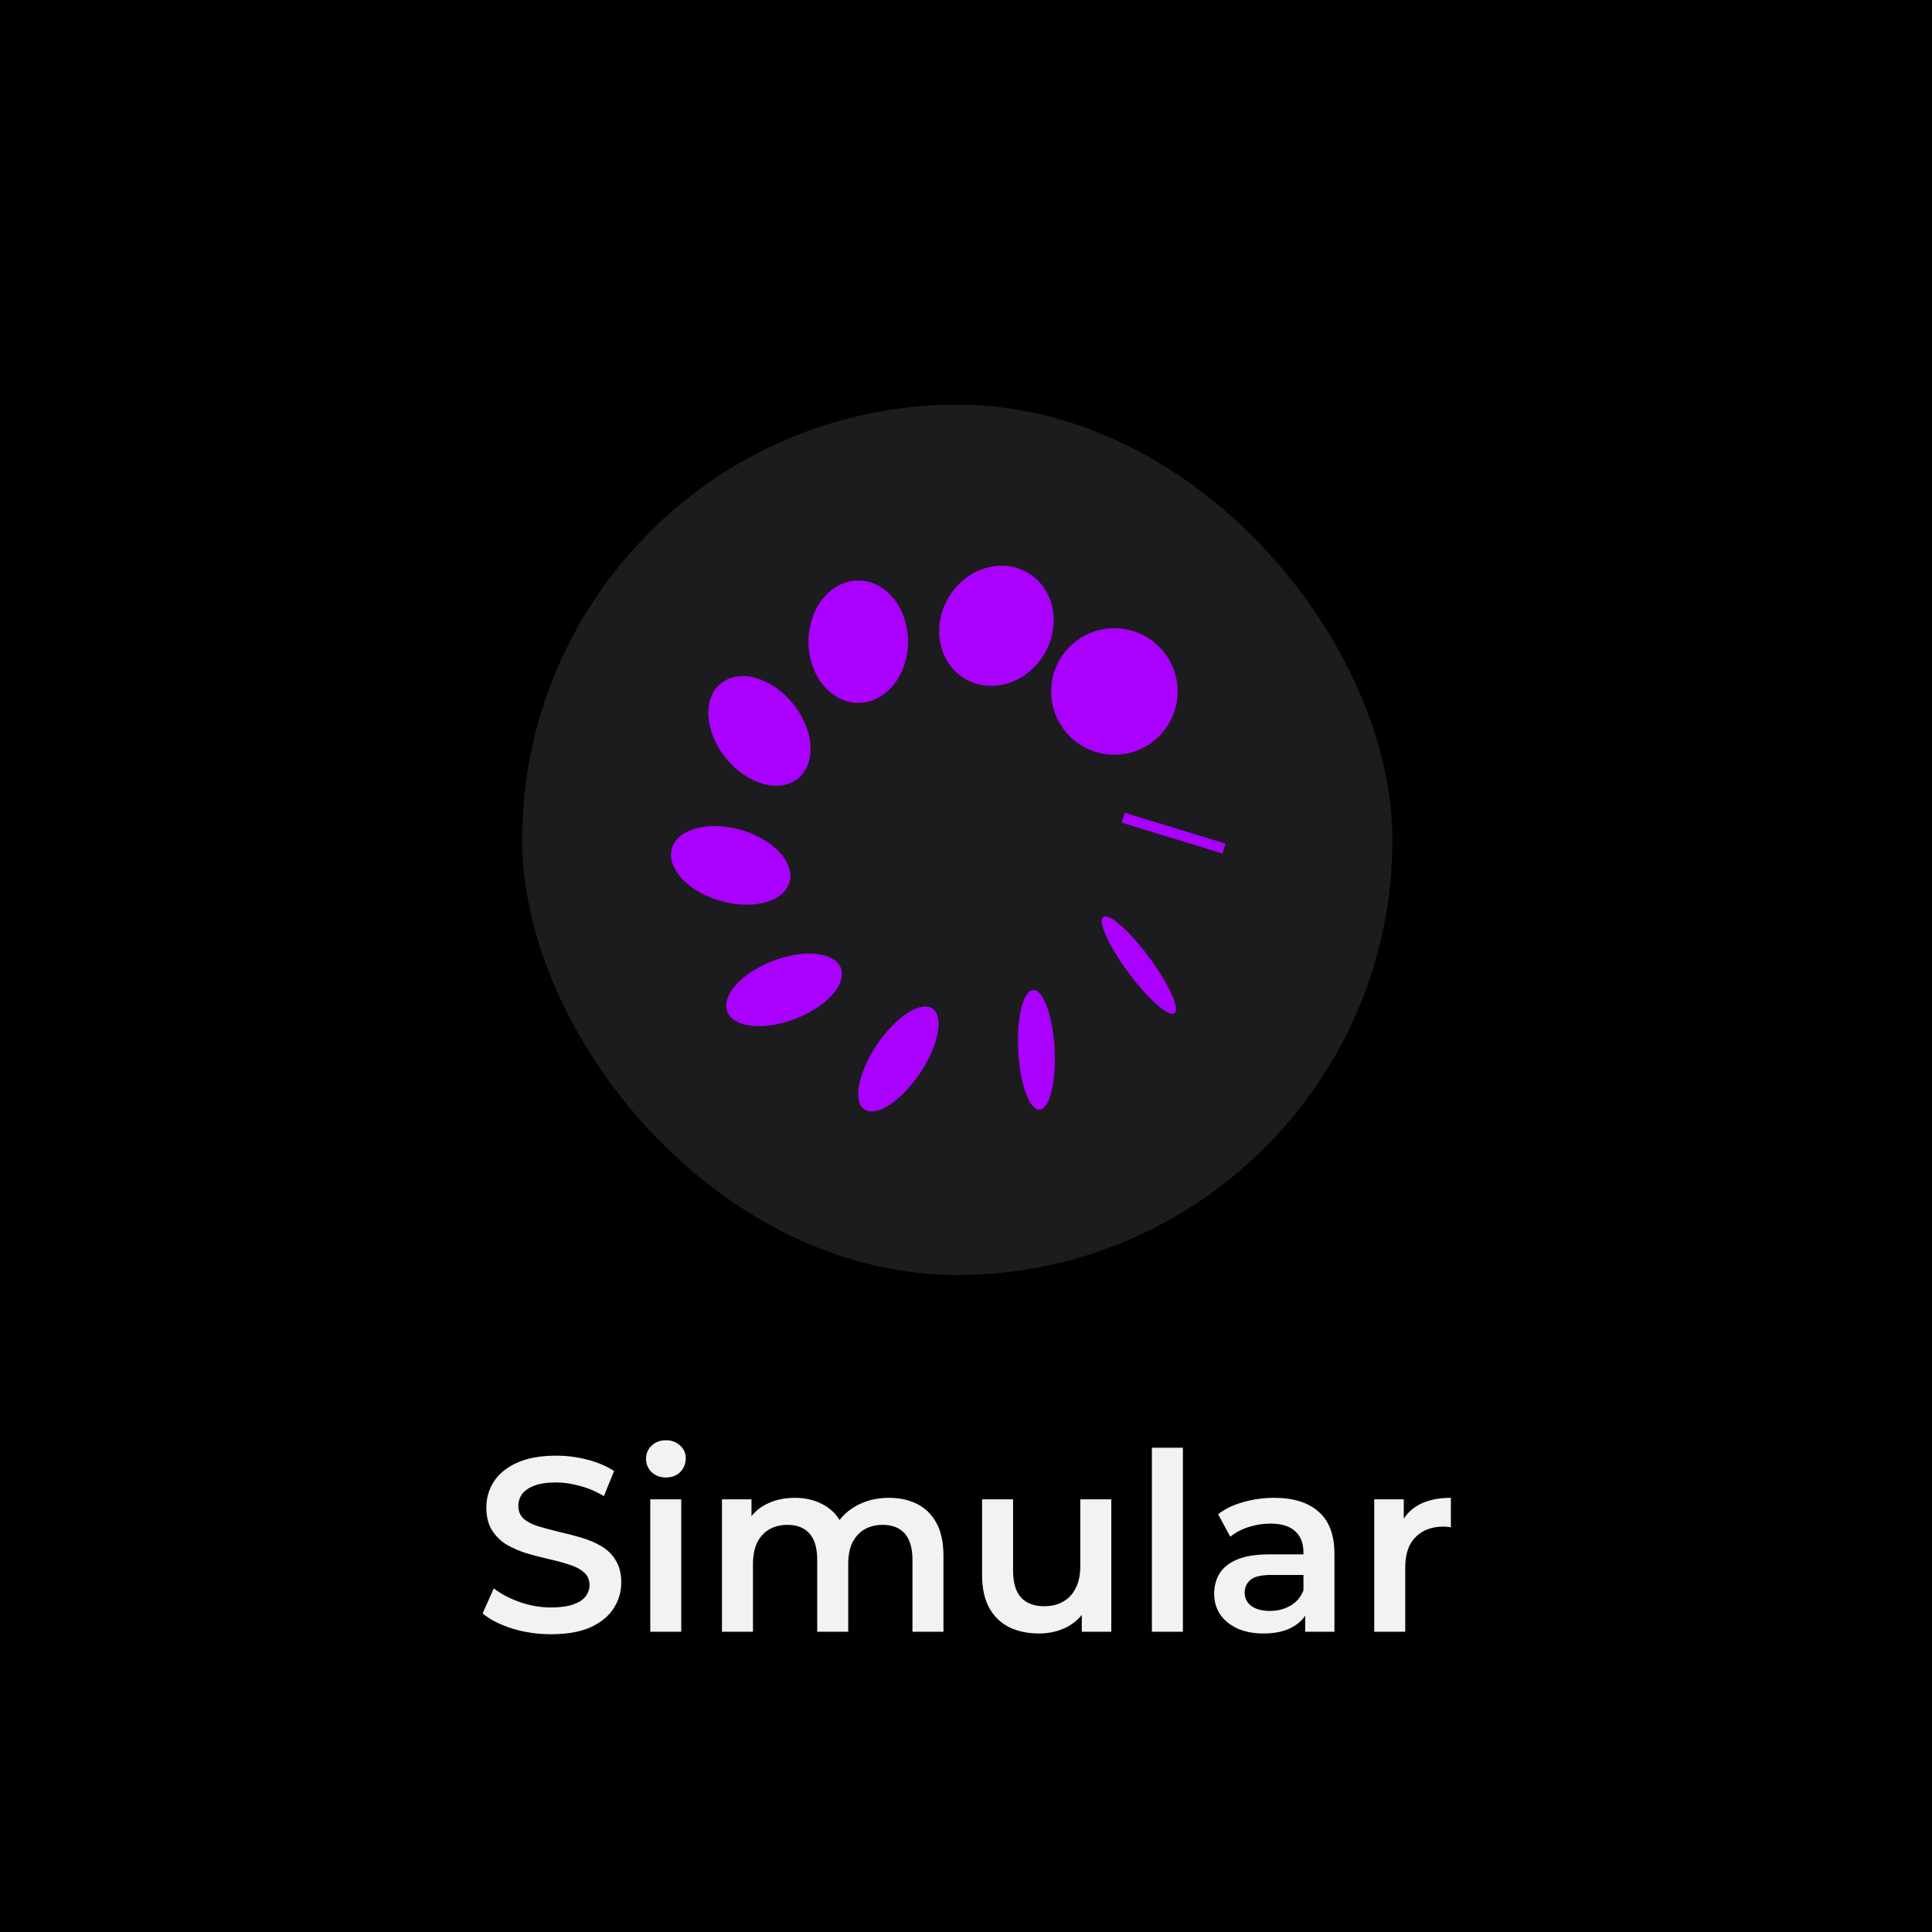 <svg width="148" height="148" viewBox="0 0 148 148" fill="none" xmlns="http://www.w3.org/2000/svg">
<path d="M148 0H0V148H148V0Z" fill="black"/>
<rect x="40" y="31" width="66.667" height="66.667" rx="33.333" fill="#1C1C1E"/>
<path d="M73.9 51.983C75.916 53.194 78.639 52.365 79.982 50.13C81.324 47.895 80.778 45.102 78.762 43.891C76.746 42.679 74.024 43.509 72.681 45.743C71.338 47.978 71.884 50.771 73.9 51.983Z" fill="url(#paint0_angular_2808_1247)"/>
<path d="M85.366 57.813C88.042 57.813 90.212 55.643 90.212 52.967C90.212 50.291 88.042 48.122 85.366 48.122C82.69 48.122 80.521 50.291 80.521 52.967C80.521 55.643 82.69 57.813 85.366 57.813Z" fill="url(#paint1_angular_2808_1247)"/>
<path d="M69.56 49.155C69.56 51.743 67.853 53.841 65.747 53.841C63.641 53.841 61.934 51.743 61.934 49.155C61.934 46.566 63.641 44.468 65.747 44.468C67.853 44.468 69.56 46.566 69.56 49.155Z" fill="url(#paint2_angular_2808_1247)"/>
<path d="M61.127 59.634C62.548 58.483 62.38 55.92 60.751 53.908C59.122 51.897 56.649 51.199 55.228 52.35C53.807 53.501 53.975 56.065 55.604 58.076C57.233 60.088 59.705 60.785 61.127 59.634Z" fill="url(#paint3_angular_2808_1247)"/>
<path d="M56.753 63.568C59.241 64.282 60.909 66.079 60.478 67.582C60.047 69.085 57.68 69.726 55.192 69.013C52.704 68.299 51.037 66.502 51.468 64.999C51.899 63.495 54.265 62.855 56.753 63.568Z" fill="url(#paint4_angular_2808_1247)"/>
<path d="M64.412 74.16C63.941 72.933 61.613 72.686 59.211 73.608C56.81 74.53 55.245 76.271 55.716 77.498C56.187 78.725 58.515 78.972 60.917 78.05C63.318 77.128 64.883 75.387 64.412 74.16Z" fill="url(#paint5_angular_2808_1247)"/>
<path d="M67.184 80.017C68.623 77.884 70.523 76.65 71.428 77.261C72.334 77.872 71.901 80.096 70.463 82.228C69.025 84.361 67.124 85.594 66.219 84.984C65.314 84.373 65.746 82.149 67.184 80.017Z" fill="url(#paint6_angular_2808_1247)"/>
<path d="M79.151 75.841C78.38 75.882 77.863 77.966 77.996 80.496C78.128 83.026 78.861 85.044 79.632 85.004C80.403 84.963 80.92 82.879 80.787 80.349C80.655 77.819 79.922 75.801 79.151 75.841Z" fill="url(#paint7_angular_2808_1247)"/>
<path d="M86.449 74.518C84.942 72.481 84.076 70.567 84.514 70.243C84.952 69.919 86.529 71.307 88.036 73.344C89.543 75.38 90.409 77.294 89.971 77.618C89.533 77.942 87.956 76.554 86.449 74.518Z" fill="url(#paint8_angular_2808_1247)"/>
<path d="M93.875 64.621L86.155 62.261L85.922 63.02L93.643 65.381L93.875 64.621Z" fill="url(#paint9_angular_2808_1247)"/>
<path d="M42.215 125.19C41.176 125.19 40.182 125.044 39.232 124.753C38.282 124.449 37.529 124.063 36.971 123.594L37.826 121.675C38.358 122.093 39.017 122.441 39.802 122.72C40.587 122.999 41.392 123.138 42.215 123.138C42.912 123.138 43.475 123.062 43.906 122.91C44.337 122.758 44.654 122.555 44.856 122.302C45.059 122.036 45.16 121.738 45.16 121.409C45.16 121.004 45.014 120.681 44.723 120.44C44.432 120.187 44.052 119.99 43.583 119.851C43.127 119.699 42.614 119.56 42.044 119.433C41.487 119.306 40.923 119.161 40.353 118.996C39.796 118.819 39.283 118.597 38.814 118.331C38.358 118.052 37.984 117.685 37.693 117.229C37.402 116.773 37.256 116.19 37.256 115.481C37.256 114.759 37.446 114.1 37.826 113.505C38.219 112.897 38.808 112.416 39.593 112.061C40.391 111.694 41.398 111.51 42.614 111.51C43.412 111.51 44.204 111.611 44.989 111.814C45.775 112.017 46.459 112.308 47.041 112.688L46.262 114.607C45.667 114.252 45.053 113.993 44.419 113.828C43.786 113.651 43.178 113.562 42.595 113.562C41.911 113.562 41.354 113.644 40.923 113.809C40.505 113.974 40.195 114.189 39.992 114.455C39.802 114.721 39.707 115.025 39.707 115.367C39.707 115.772 39.846 116.102 40.125 116.355C40.416 116.596 40.79 116.786 41.246 116.925C41.715 117.064 42.234 117.204 42.804 117.343C43.374 117.47 43.938 117.615 44.495 117.78C45.065 117.945 45.578 118.16 46.034 118.426C46.503 118.692 46.877 119.053 47.155 119.509C47.447 119.965 47.592 120.541 47.592 121.238C47.592 121.947 47.396 122.606 47.003 123.214C46.623 123.809 46.034 124.291 45.236 124.658C44.438 125.013 43.431 125.19 42.215 125.19ZM49.813 125V114.854H52.188V125H49.813ZM51.01 113.182C50.567 113.182 50.2 113.043 49.908 112.764C49.63 112.485 49.49 112.15 49.49 111.757C49.49 111.352 49.63 111.016 49.908 110.75C50.2 110.471 50.567 110.332 51.01 110.332C51.454 110.332 51.815 110.465 52.093 110.731C52.385 110.984 52.53 111.307 52.53 111.7C52.53 112.118 52.391 112.473 52.112 112.764C51.834 113.043 51.466 113.182 51.01 113.182ZM68.112 114.74C68.922 114.74 69.638 114.898 70.259 115.215C70.892 115.532 71.386 116.019 71.741 116.678C72.095 117.324 72.273 118.16 72.273 119.186V125H69.898V119.49C69.898 118.591 69.701 117.919 69.309 117.476C68.916 117.033 68.352 116.811 67.618 116.811C67.098 116.811 66.636 116.925 66.231 117.153C65.838 117.381 65.528 117.717 65.3 118.16C65.084 118.603 64.977 119.167 64.977 119.851V125H62.602V119.49C62.602 118.591 62.405 117.919 62.013 117.476C61.62 117.033 61.056 116.811 60.322 116.811C59.802 116.811 59.34 116.925 58.935 117.153C58.542 117.381 58.232 117.717 58.004 118.16C57.788 118.603 57.681 119.167 57.681 119.851V125H55.306V114.854H57.567V117.552L57.168 116.754C57.51 116.095 58.004 115.595 58.65 115.253C59.308 114.911 60.056 114.74 60.892 114.74C61.842 114.74 62.665 114.974 63.362 115.443C64.071 115.912 64.54 116.621 64.768 117.571L63.837 117.248C64.166 116.488 64.711 115.88 65.471 115.424C66.231 114.968 67.111 114.74 68.112 114.74ZM79.602 125.133C78.74 125.133 77.98 124.975 77.322 124.658C76.663 124.329 76.15 123.835 75.782 123.176C75.415 122.505 75.231 121.662 75.231 120.649V114.854H77.606V120.326C77.606 121.238 77.809 121.922 78.215 122.378C78.632 122.821 79.222 123.043 79.981 123.043C80.539 123.043 81.02 122.929 81.425 122.701C81.844 122.473 82.166 122.131 82.394 121.675C82.635 121.219 82.755 120.655 82.755 119.984V114.854H85.13V125H82.87V122.264L83.269 123.1C82.927 123.759 82.426 124.265 81.767 124.62C81.109 124.962 80.387 125.133 79.602 125.133ZM88.24 125V110.902H90.615V125H88.24ZM99.983 125V122.948L99.85 122.511V118.92C99.85 118.223 99.641 117.685 99.223 117.305C98.805 116.912 98.172 116.716 97.323 116.716C96.753 116.716 96.19 116.805 95.632 116.982C95.088 117.159 94.625 117.406 94.245 117.723L93.314 115.994C93.859 115.576 94.505 115.266 95.252 115.063C96.012 114.848 96.798 114.74 97.608 114.74C99.078 114.74 100.211 115.095 101.009 115.804C101.82 116.501 102.225 117.584 102.225 119.053V125H99.983ZM96.791 125.133C96.031 125.133 95.366 125.006 94.796 124.753C94.226 124.487 93.783 124.126 93.466 123.67C93.162 123.201 93.01 122.676 93.01 122.093C93.01 121.523 93.143 121.01 93.409 120.554C93.688 120.098 94.138 119.737 94.758 119.471C95.379 119.205 96.202 119.072 97.228 119.072H100.173V120.649H97.399C96.589 120.649 96.044 120.782 95.765 121.048C95.487 121.301 95.347 121.618 95.347 121.998C95.347 122.429 95.518 122.771 95.86 123.024C96.202 123.277 96.677 123.404 97.285 123.404C97.868 123.404 98.387 123.271 98.843 123.005C99.312 122.739 99.648 122.346 99.85 121.827L100.249 123.252C100.021 123.847 99.61 124.31 99.014 124.639C98.432 124.968 97.691 125.133 96.791 125.133ZM105.273 125V114.854H107.534V117.647L107.268 116.83C107.572 116.146 108.047 115.627 108.693 115.272C109.352 114.917 110.169 114.74 111.144 114.74V117.001C111.043 116.976 110.948 116.963 110.859 116.963C110.771 116.95 110.682 116.944 110.593 116.944C109.694 116.944 108.978 117.21 108.446 117.742C107.914 118.261 107.648 119.04 107.648 120.079V125H105.273Z" fill="#F2F2F2"/>
<defs>
<radialGradient id="paint0_angular_2808_1247" cx="0" cy="0" r="1" gradientUnits="userSpaceOnUse" gradientTransform="translate(72.637 64.237) rotate(52.445) scale(21.209 21.298)">
<stop stop-color="#5AC8FA"/>
<stop offset="0.11" stop-color="#04DE71"/>
<stop offset="0.191" stop-color="#FFE620"/>
<stop offset="0.288" stop-color="#FF9500"/>
<stop offset="0.424" stop-color="#FA114F"/>
<stop offset="0.502" stop-color="#AA00FF"/>
</radialGradient>
<radialGradient id="paint1_angular_2808_1247" cx="0" cy="0" r="1" gradientUnits="userSpaceOnUse" gradientTransform="translate(72.637 64.237) rotate(52.445) scale(21.209 21.298)">
<stop stop-color="#5AC8FA"/>
<stop offset="0.11" stop-color="#04DE71"/>
<stop offset="0.191" stop-color="#FFE620"/>
<stop offset="0.288" stop-color="#FF9500"/>
<stop offset="0.424" stop-color="#FA114F"/>
<stop offset="0.502" stop-color="#AA00FF"/>
</radialGradient>
<radialGradient id="paint2_angular_2808_1247" cx="0" cy="0" r="1" gradientUnits="userSpaceOnUse" gradientTransform="translate(72.637 64.237) rotate(52.445) scale(21.209 21.298)">
<stop stop-color="#5AC8FA"/>
<stop offset="0.11" stop-color="#04DE71"/>
<stop offset="0.191" stop-color="#FFE620"/>
<stop offset="0.288" stop-color="#FF9500"/>
<stop offset="0.424" stop-color="#FA114F"/>
<stop offset="0.502" stop-color="#AA00FF"/>
</radialGradient>
<radialGradient id="paint3_angular_2808_1247" cx="0" cy="0" r="1" gradientUnits="userSpaceOnUse" gradientTransform="translate(72.637 64.237) rotate(52.445) scale(21.209 21.298)">
<stop stop-color="#5AC8FA"/>
<stop offset="0.11" stop-color="#04DE71"/>
<stop offset="0.191" stop-color="#FFE620"/>
<stop offset="0.288" stop-color="#FF9500"/>
<stop offset="0.424" stop-color="#FA114F"/>
<stop offset="0.502" stop-color="#AA00FF"/>
</radialGradient>
<radialGradient id="paint4_angular_2808_1247" cx="0" cy="0" r="1" gradientUnits="userSpaceOnUse" gradientTransform="translate(72.637 64.237) rotate(52.445) scale(21.209 21.298)">
<stop stop-color="#5AC8FA"/>
<stop offset="0.11" stop-color="#04DE71"/>
<stop offset="0.191" stop-color="#FFE620"/>
<stop offset="0.288" stop-color="#FF9500"/>
<stop offset="0.424" stop-color="#FA114F"/>
<stop offset="0.502" stop-color="#AA00FF"/>
</radialGradient>
<radialGradient id="paint5_angular_2808_1247" cx="0" cy="0" r="1" gradientUnits="userSpaceOnUse" gradientTransform="translate(72.637 64.237) rotate(52.445) scale(21.209 21.298)">
<stop stop-color="#5AC8FA"/>
<stop offset="0.11" stop-color="#04DE71"/>
<stop offset="0.191" stop-color="#FFE620"/>
<stop offset="0.288" stop-color="#FF9500"/>
<stop offset="0.424" stop-color="#FA114F"/>
<stop offset="0.502" stop-color="#AA00FF"/>
</radialGradient>
<radialGradient id="paint6_angular_2808_1247" cx="0" cy="0" r="1" gradientUnits="userSpaceOnUse" gradientTransform="translate(72.637 64.237) rotate(52.445) scale(21.209 21.298)">
<stop stop-color="#5AC8FA"/>
<stop offset="0.11" stop-color="#04DE71"/>
<stop offset="0.191" stop-color="#FFE620"/>
<stop offset="0.288" stop-color="#FF9500"/>
<stop offset="0.424" stop-color="#FA114F"/>
<stop offset="0.502" stop-color="#AA00FF"/>
</radialGradient>
<radialGradient id="paint7_angular_2808_1247" cx="0" cy="0" r="1" gradientUnits="userSpaceOnUse" gradientTransform="translate(72.637 64.237) rotate(52.445) scale(21.209 21.298)">
<stop stop-color="#5AC8FA"/>
<stop offset="0.11" stop-color="#04DE71"/>
<stop offset="0.191" stop-color="#FFE620"/>
<stop offset="0.288" stop-color="#FF9500"/>
<stop offset="0.424" stop-color="#FA114F"/>
<stop offset="0.502" stop-color="#AA00FF"/>
</radialGradient>
<radialGradient id="paint8_angular_2808_1247" cx="0" cy="0" r="1" gradientUnits="userSpaceOnUse" gradientTransform="translate(72.637 64.237) rotate(52.445) scale(21.209 21.298)">
<stop stop-color="#5AC8FA"/>
<stop offset="0.11" stop-color="#04DE71"/>
<stop offset="0.191" stop-color="#FFE620"/>
<stop offset="0.288" stop-color="#FF9500"/>
<stop offset="0.424" stop-color="#FA114F"/>
<stop offset="0.502" stop-color="#AA00FF"/>
</radialGradient>
<radialGradient id="paint9_angular_2808_1247" cx="0" cy="0" r="1" gradientUnits="userSpaceOnUse" gradientTransform="translate(72.637 64.237) rotate(52.445) scale(21.209 21.298)">
<stop stop-color="#5AC8FA"/>
<stop offset="0.11" stop-color="#04DE71"/>
<stop offset="0.191" stop-color="#FFE620"/>
<stop offset="0.288" stop-color="#FF9500"/>
<stop offset="0.424" stop-color="#FA114F"/>
<stop offset="0.502" stop-color="#AA00FF"/>
</radialGradient>
</defs>
</svg>
